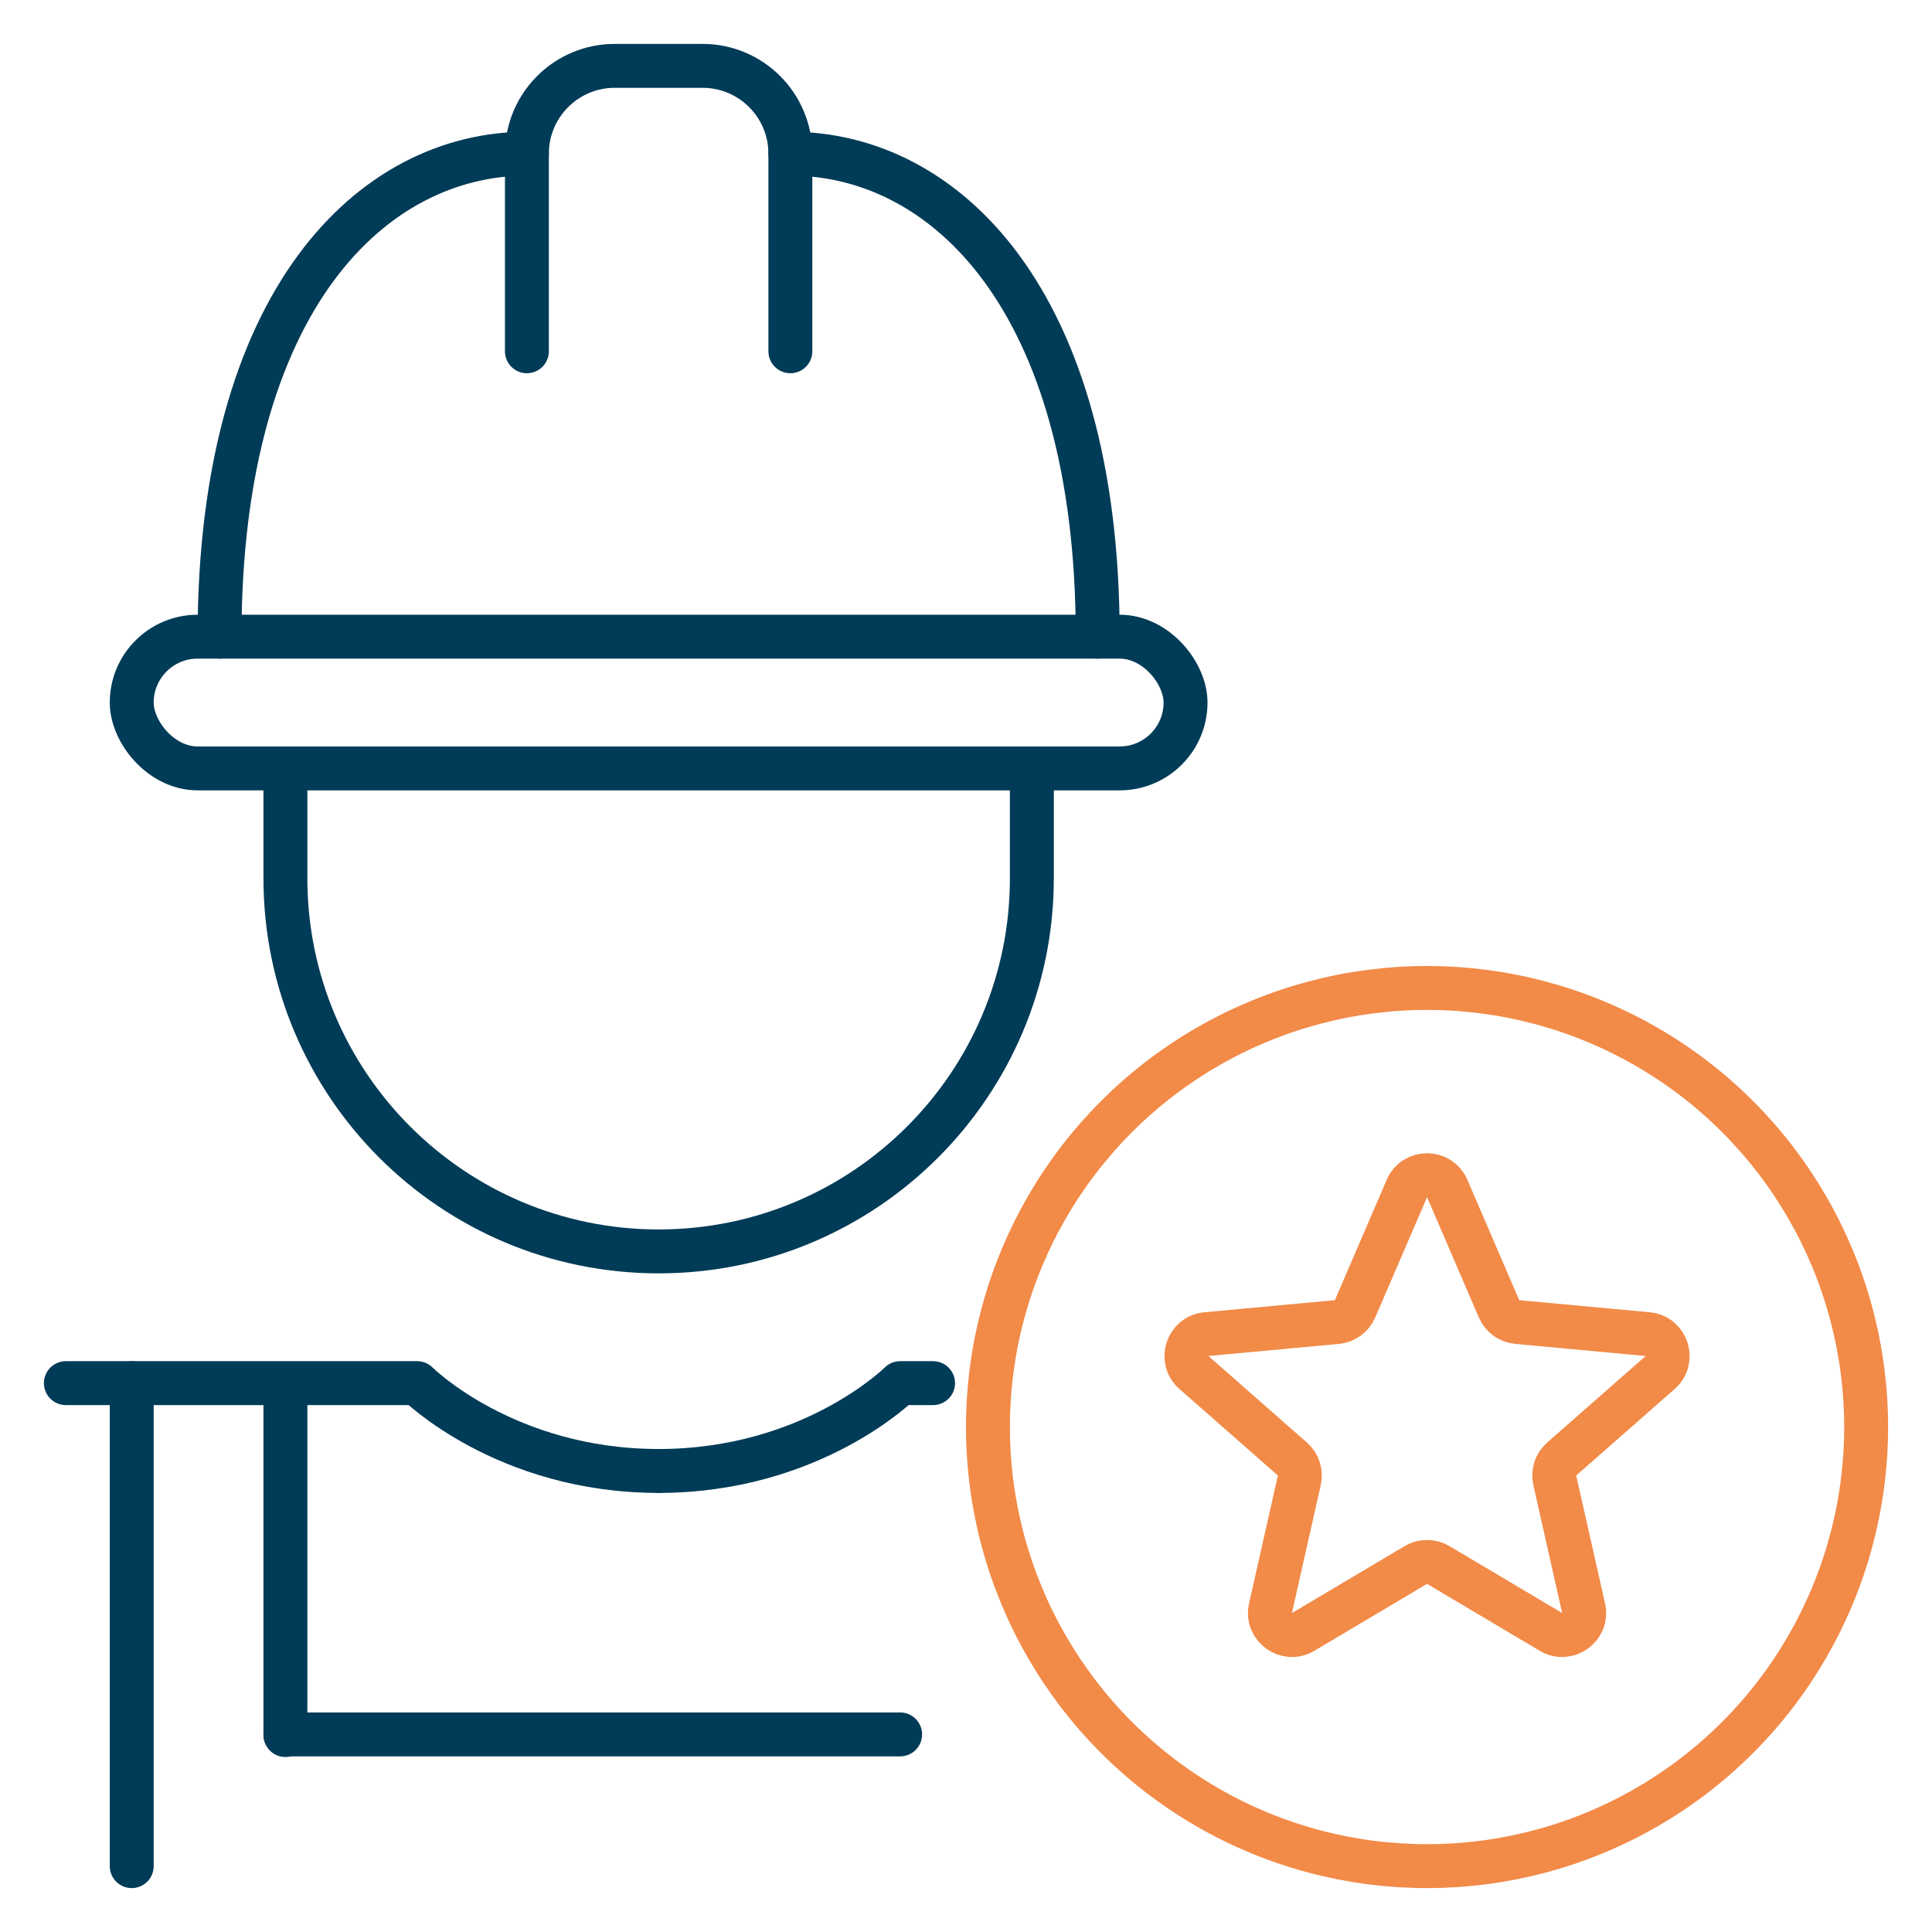 <svg width="88" height="88" viewBox="0 0 88 88" fill="none" xmlns="http://www.w3.org/2000/svg">
<path d="M36 16V7C36 4.791 34.209 3 32 3H28C25.791 3 24 4.791 24 7V16" stroke="#003B57" stroke-width="2" stroke-linecap="round" stroke-linejoin="round"/>
<path d="M13 35V40C13 49.389 20.611 57 30 57V57C39.389 57 47 49.389 47 40V35" stroke="#003B57" stroke-width="2" stroke-linejoin="round"/>
<path d="M30 67C23 67 19 63 19 63L3 63" stroke="#003B57" stroke-width="2" stroke-linecap="round" stroke-linejoin="round"/>
<path d="M42.5 63L41 63C41 63 37 67 30 67" stroke="#003B57" stroke-width="2" stroke-linecap="round" stroke-linejoin="round"/>
<path d="M10 29C10 13.6 17 7 24 7" stroke="#003B57" stroke-width="2" stroke-linecap="round" stroke-linejoin="round"/>
<path d="M50 29C50 13.6 43 7 36 7" stroke="#003B57" stroke-width="2" stroke-linecap="round" stroke-linejoin="round"/>
<rect x="6" y="29" width="48" height="6" rx="3" stroke="#003B57" stroke-width="2" stroke-linecap="round" stroke-linejoin="round"/>
<path d="M6 63L6 85" stroke="#003B57" stroke-width="2" stroke-linecap="round" stroke-linejoin="round"/>
<path d="M13 64.029L13 79.029" stroke="#003B57" stroke-width="2" stroke-linecap="round" stroke-linejoin="round"/>
<path d="M13 79H41" stroke="#003B57" stroke-width="2" stroke-linecap="round" stroke-linejoin="round"/>
<path d="M64.082 54.133C64.429 53.327 65.571 53.327 65.918 54.133L68.28 59.617C68.425 59.953 68.742 60.183 69.106 60.217L75.052 60.768C75.925 60.849 76.278 61.936 75.619 62.515L71.133 66.456C70.858 66.698 70.737 67.07 70.818 67.427L72.131 73.252C72.324 74.108 71.399 74.78 70.645 74.332L65.511 71.283C65.196 71.096 64.804 71.096 64.489 71.283L59.355 74.332C58.601 74.78 57.676 74.108 57.869 73.252L59.182 67.427C59.263 67.07 59.142 66.698 58.867 66.456L54.381 62.515C53.721 61.936 54.075 60.849 54.948 60.768L60.894 60.217C61.258 60.183 61.575 59.953 61.72 59.617L64.082 54.133Z" stroke="#F28A48" stroke-width="2"/>
<circle cx="65" cy="65" r="20" stroke="#F28A48" stroke-width="2"/>
</svg>
